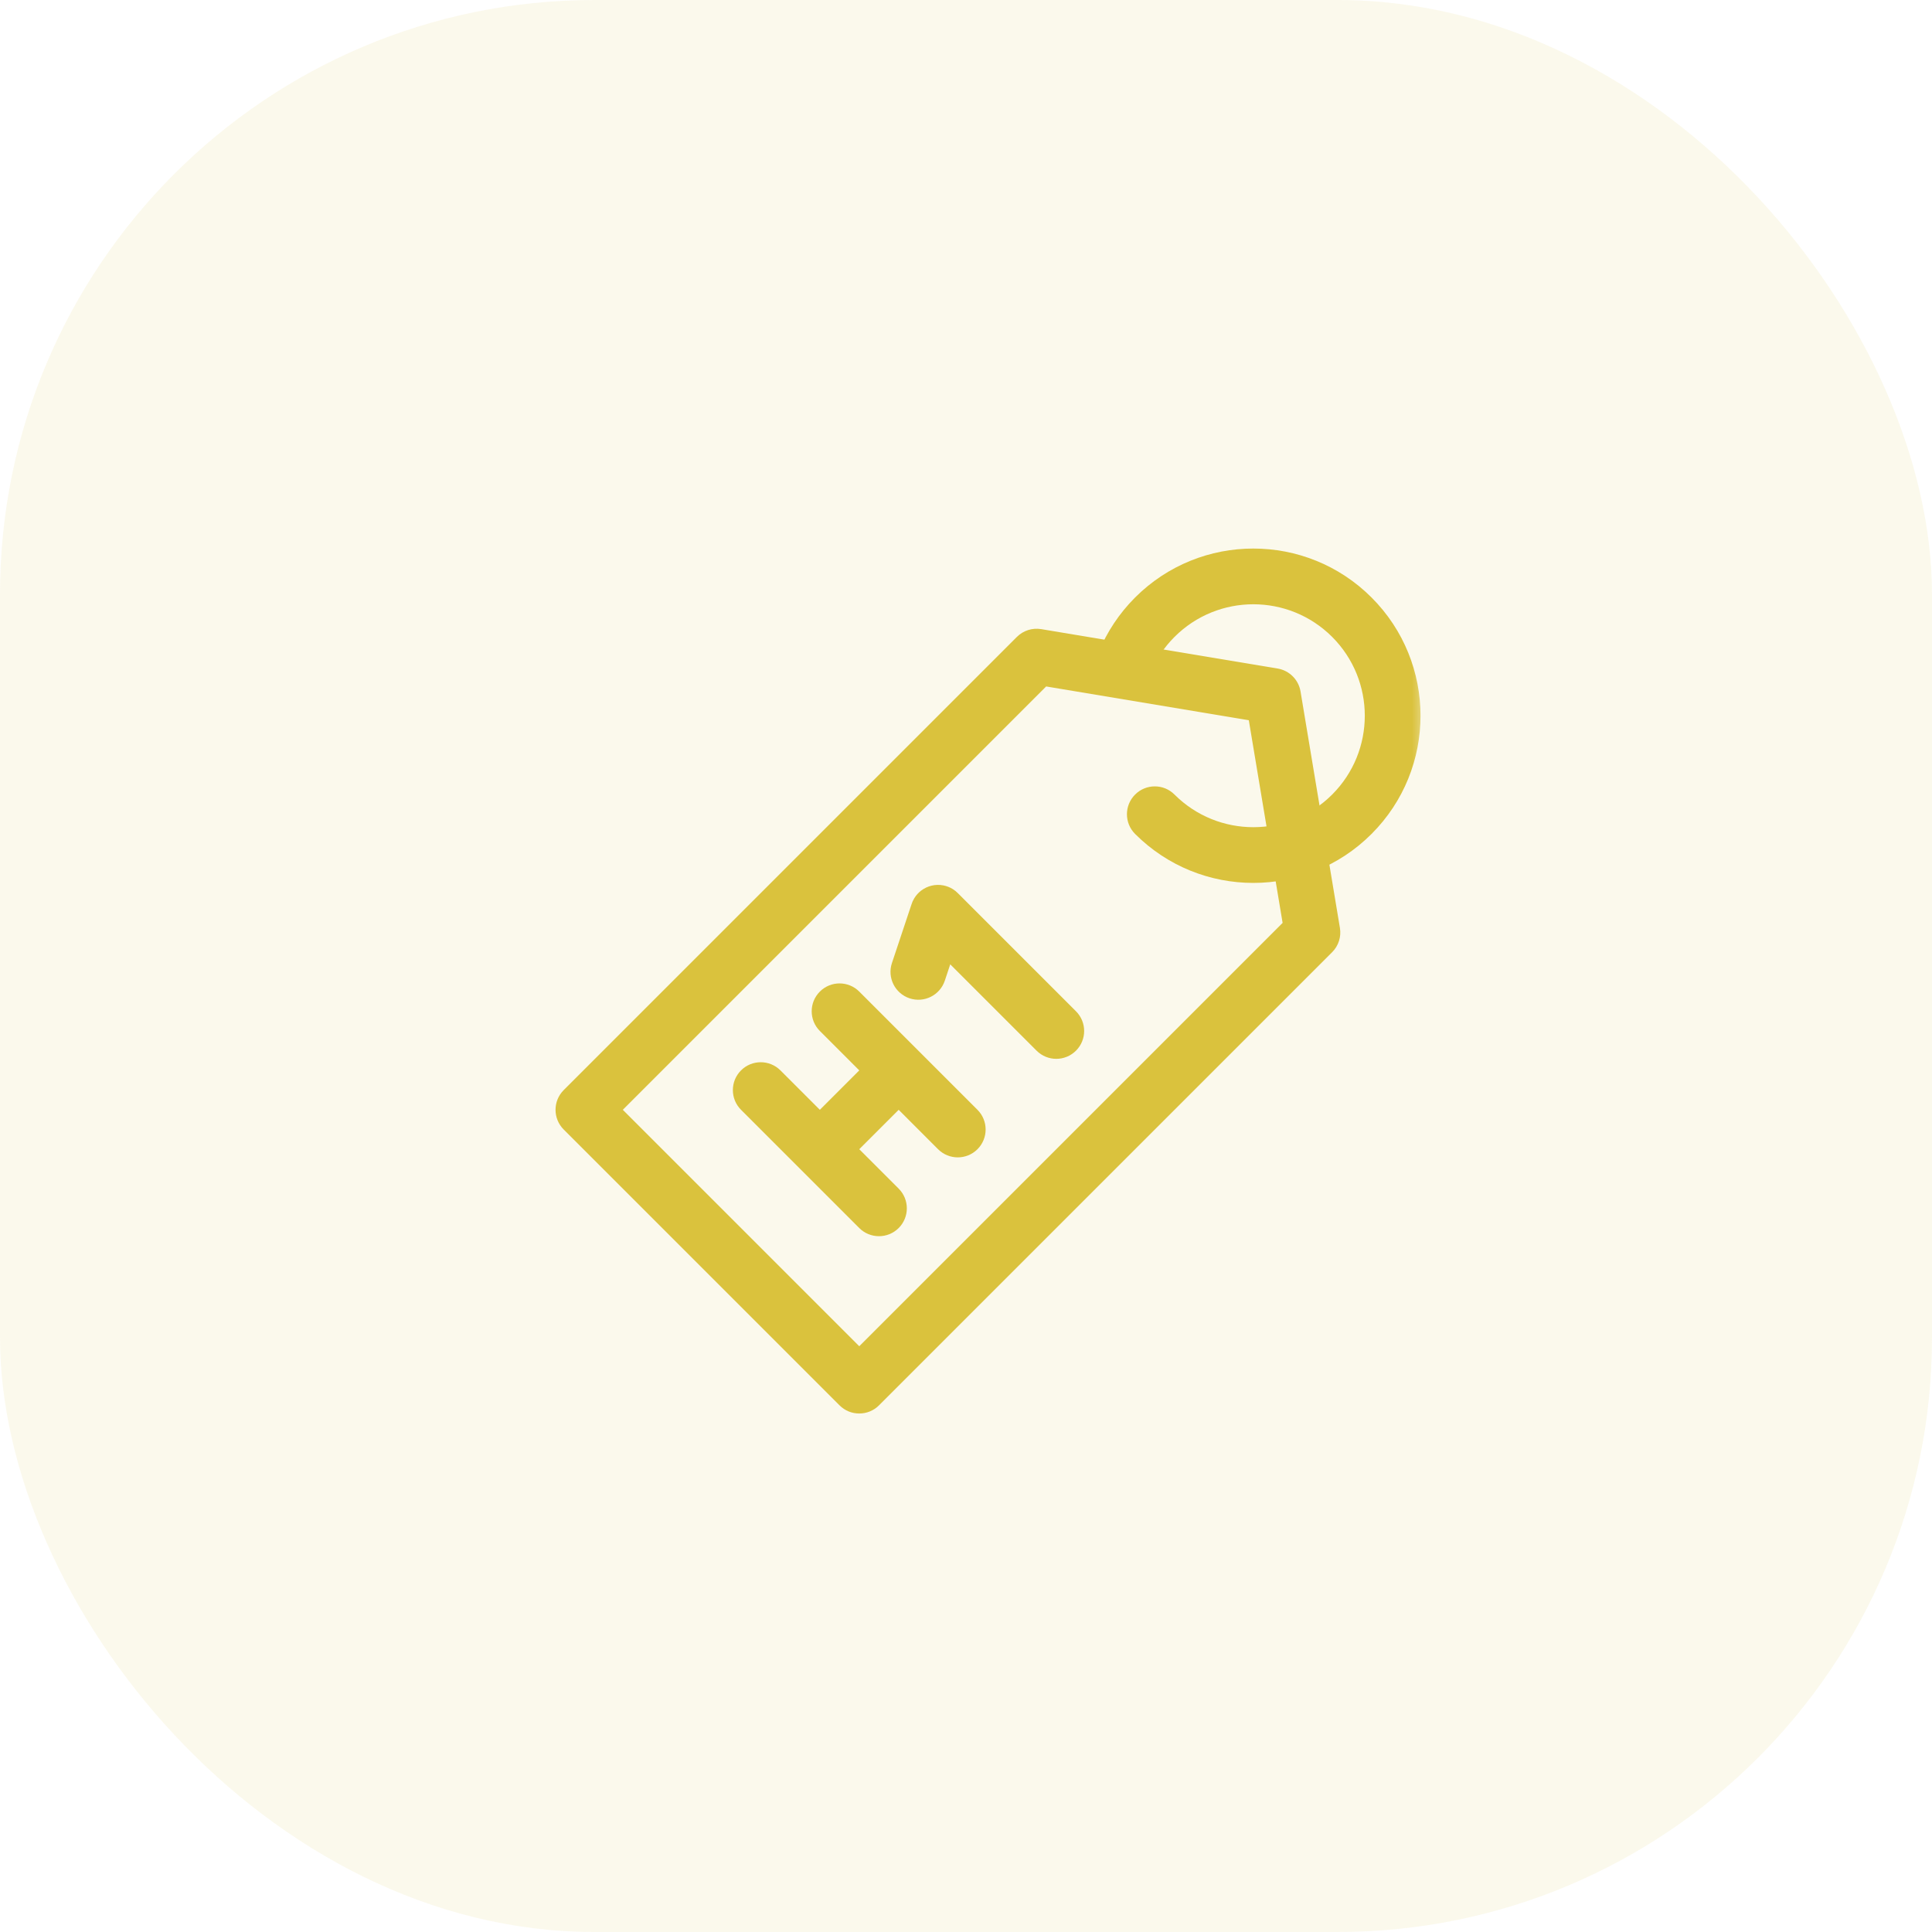 <svg width="65" height="65" viewBox="0 0 65 65" fill="none" xmlns="http://www.w3.org/2000/svg">
<rect width="65" height="65" rx="20" fill="#DAC23D" fill-opacity="0.1"/>
<g clip-path="url(#clip0_3302_110)">
<mask id="mask0_3302_110" style="mask-type:luminance" maskUnits="userSpaceOnUse" x="18" y="18" width="30" height="30">
<path d="M18 18H48V48H18V18Z" fill="white"/>
</mask>
<g mask="url(#mask0_3302_110)">
<path fill-rule="evenodd" clip-rule="evenodd" d="M20.954 37.338L28.909 45.293L43.152 31.05L42.015 24.232L35.197 23.095L20.954 37.338ZM18.965 36.675L34.212 21.428C34.426 21.214 34.73 21.117 35.029 21.166L42.984 22.492C43.379 22.558 43.689 22.868 43.755 23.263L45.08 31.218C45.13 31.516 45.033 31.821 44.819 32.035L29.572 47.282C29.206 47.648 28.612 47.648 28.246 47.282L18.965 38.001C18.599 37.635 18.599 37.041 18.965 36.675Z" fill="#DAC23D"/>
<path d="M32.058 29.914C31.959 29.852 31.852 29.811 31.742 29.789C31.471 29.735 31.198 29.805 30.989 29.965C30.898 30.035 30.819 30.122 30.758 30.224C30.718 30.289 30.687 30.358 30.665 30.43L30.008 32.401C29.844 32.892 30.11 33.423 30.601 33.587C31.092 33.751 31.623 33.485 31.787 32.994L31.97 32.444L34.875 35.349C35.241 35.715 35.834 35.715 36.2 35.349C36.567 34.983 36.567 34.39 36.2 34.023L32.236 30.059C32.183 30.004 32.124 29.955 32.058 29.914Z" fill="#DAC23D"/>
<path d="M27.583 33.361C27.949 32.994 28.543 32.994 28.909 33.361L30.892 35.344C30.894 35.346 30.896 35.347 30.898 35.349C30.899 35.351 30.901 35.353 30.903 35.355L32.886 37.338C33.252 37.704 33.252 38.298 32.886 38.664C32.52 39.03 31.927 39.03 31.56 38.664L30.235 37.338L28.909 38.664L30.235 39.99C30.601 40.356 30.601 40.949 30.235 41.316C29.869 41.682 29.275 41.682 28.909 41.316L26.923 39.33L26.92 39.327L26.917 39.324L24.931 37.338C24.565 36.972 24.565 36.378 24.931 36.012C25.297 35.646 25.891 35.646 26.257 36.012L27.583 37.338L28.909 36.012L27.583 34.686C27.217 34.32 27.217 33.727 27.583 33.361Z" fill="#DAC23D"/>
<path fill-rule="evenodd" clip-rule="evenodd" d="M39.515 21.428C39.154 21.789 38.884 22.203 38.701 22.645C38.503 23.123 37.955 23.351 37.477 23.153C36.998 22.955 36.77 22.407 36.968 21.928C37.243 21.263 37.651 20.641 38.189 20.102C40.386 17.906 43.948 17.906 46.144 20.102C48.341 22.299 48.341 25.861 46.144 28.057C43.948 30.254 40.386 30.254 38.189 28.057C37.823 27.691 37.823 27.098 38.189 26.732C38.556 26.365 39.149 26.365 39.515 26.732C40.98 28.196 43.354 28.196 44.819 26.732C46.283 25.267 46.283 22.893 44.819 21.428C43.354 19.964 40.98 19.964 39.515 21.428Z" fill="#DAC23D"/>
</g>
</g>
<defs>
<clipPath id="clip0_3302_110">
<rect width="30" height="30" fill="white" transform="translate(18 18)"/>
</clipPath>
</defs>
</svg>
